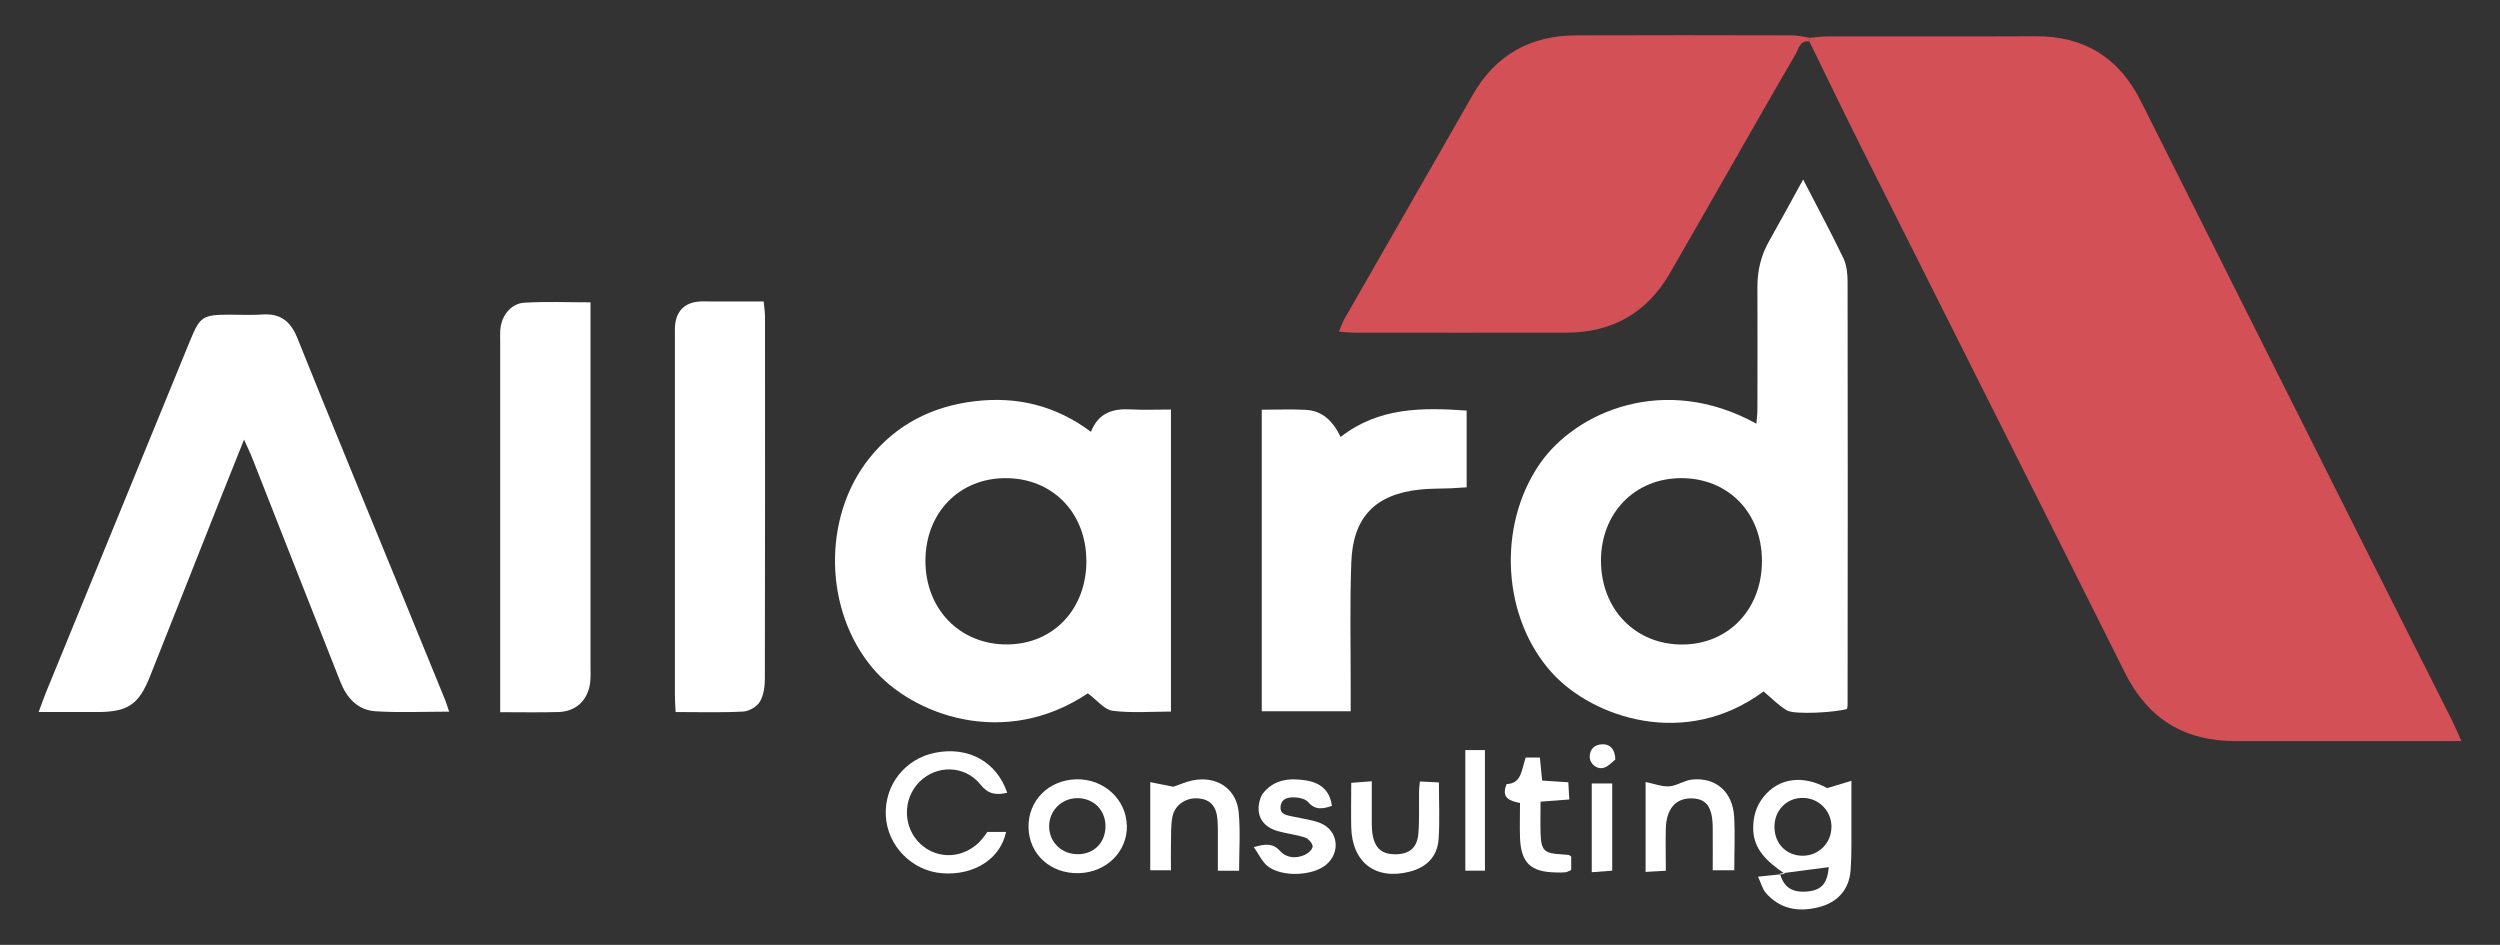 <?xml version="1.0" encoding="UTF-8"?>
<svg id="Layer_1" data-name="Layer 1" xmlns="http://www.w3.org/2000/svg" version="1.1" xmlns:xlink="http://www.w3.org/1999/xlink" viewBox="0 0 319.93 120.92">
  <rect x="0" y="0" width="319.93" height="120.92" fill="#333333" stroke="none"/>
  <defs>
    <clipPath id="clippath">
      <rect x="4.94" y="4.52" width="310.05" height="111.88" fill="none" stroke-width="0"/>
    </clipPath>
    <clipPath id="clippath-1">
      <rect x="4.94" y="4.52" width="310.05" height="111.88" fill="none" stroke-width="0"/>
    </clipPath>
  </defs>
  <path d="M231.54,4.84c.79-.06,1.58-.18,2.38-.18,8.87-.01,17.75.02,26.62-.02,6.23-.02,10.66,2.77,13.43,8.31,9.35,18.64,18.71,37.28,28.07,55.91,3.91,7.78,7.84,15.55,11.75,23.33.38.76.7,1.54,1.2,2.65h-2.72c-8.71,0-17.43-.02-26.14,0-6.56.02-11.24-2.83-14.2-8.75-11.18-22.37-22.44-44.7-33.65-67.06-2.29-4.57-4.5-9.17-6.75-13.76,0-.15,0-.3,0-.46h0Z" fill="#d35057" stroke-width="0"/>
  <g clip-path="url(#clippath)">
    <path d="M225.48,71.73c-.03-6.15-4.33-10.54-10.32-10.54-5.96,0-10.3,4.47-10.28,10.59.02,6.23,4.44,10.75,10.47,10.7,5.9-.05,10.16-4.57,10.13-10.74h0ZM225.69,88.48c-10,7.42-21.8,3.35-26.99-2.28-6.47-7.03-7.17-18.89-1.62-26.89,4.57-6.57,15.88-11.61,27.69-5.09.05-.68.13-1.27.13-1.86,0-5.19.03-10.39,0-15.58-.01-2.13.45-4.1,1.51-5.95,1.41-2.48,2.76-4.99,4.34-7.86,1.85,3.59,3.58,6.79,5.15,10.07.43.89.54,2.01.54,3.03.03,18.06.02,36.12,0,54.18,0,.16-.05.31-.07.47-1.34.44-6.68.77-7.67.2-1.06-.6-1.92-1.53-3.02-2.44h0Z" fill="#fff" stroke-width="0"/>
    <path d="M231.54,4.84c0,.15,0,.3,0,.46-1.23-.16-1.36.96-1.75,1.63-2.78,4.75-5.5,9.54-8.23,14.32-2.62,4.57-5.22,9.15-7.86,13.71-2.93,5.07-7.36,7.6-13.21,7.61-9.02.02-18.04,0-27.07,0-.62,0-1.24-.07-2.08-.12.28-.65.44-1.16.7-1.62,5.47-9.56,10.96-19.1,16.42-28.67,2.92-5.11,7.35-7.61,13.18-7.63,9.26-.04,18.52-.02,27.79,0,.7,0,1.4.19,2.1.3h0Z" fill="#d35057" stroke-width="0"/>
  </g>
  <path d="M139.02,71.72c-.02-6.12-4.36-10.54-10.33-10.53-5.96,0-10.27,4.46-10.26,10.6,0,6.2,4.46,10.73,10.49,10.68,5.91-.05,10.14-4.55,10.11-10.75h0ZM139.22,88.72c-10.69,7.18-22.5,2.76-27.53-3.2-6.24-7.39-6.49-19.28-.45-26.87,3.47-4.35,8.08-6.67,13.55-7.31,5.36-.63,10.31.55,14.82,3.92.97-2.46,2.82-2.99,5.07-2.87,1.66.09,3.33.02,5.17.02v38.65c-2.44,0-4.98.21-7.46-.1-1.06-.13-1.98-1.35-3.17-2.23h0Z" fill="#fff" stroke-width="0"/>
  <path d="M4.94,91.14c.39-1.05.64-1.79.94-2.52,6.13-14.98,12.27-29.96,18.41-44.94,1.32-3.21,1.6-3.4,5.16-3.41,1.36,0,2.72.08,4.07-.02,2.33-.17,3.65.82,4.53,3,4.31,10.73,8.73,21.41,13.11,32.12,1.93,4.72,3.87,9.45,5.79,14.17.17.43.3.88.53,1.53-3.27,0-6.37.15-9.44-.05-2.27-.15-3.68-1.71-4.5-3.81-2.07-5.27-4.16-10.53-6.23-15.8-1.67-4.23-3.32-8.46-4.99-12.69-.28-.72-.62-1.41-1.09-2.46-1.11,2.76-2.08,5.19-3.05,7.63-3,7.56-5.98,15.13-8.99,22.68-1.43,3.6-2.84,4.54-6.68,4.55-2.39,0-4.78,0-7.56,0h0Z" fill="#fff" stroke-width="0"/>
  <path d="M86.46,91.11c-.04-.82-.09-1.45-.09-2.08,0-15.33,0-30.66,0-45.99,0-.56-.03-1.13.05-1.67.24-1.62,1.22-2.57,2.84-2.76.55-.07,1.12-.03,1.68-.03,2.22,0,4.44,0,6.79,0,.07.8.17,1.41.17,2.03,0,15.41.02,30.82-.02,46.23,0,1-.15,2.13-.63,2.95-.38.64-1.38,1.23-2.14,1.27-2.85.15-5.72.06-8.65.06h0Z" fill="#fff" stroke-width="0"/>
  <path d="M161.47,52.43c1.98,0,3.81-.08,5.63.02,2.11.11,3.48,1.41,4.46,3.47,4.87-3.8,10.39-3.78,16.13-3.38v9.82c-.68.04-1.38.1-2.07.13-1.28.05-2.56.02-3.83.15-5.75.58-8.65,3.49-8.86,9.31-.2,5.35-.07,10.7-.08,16.06,0,.95,0,1.91,0,3.01h-11.38v-38.57h0Z" fill="#fff" stroke-width="0"/>
  <g clip-path="url(#clippath-1)">
    <path d="M64.01,91.13v-2.2c0-15.09,0-30.19,0-45.28,0-.56-.03-1.12.04-1.68.2-1.66,1.38-3.13,3.04-3.23,2.76-.17,5.54-.05,8.48-.05v2.54c0,14.7,0,29.39,0,44.09,0,.72.04,1.45-.06,2.15-.33,2.2-1.82,3.58-4.05,3.65-2.39.07-4.78.02-7.44.02h0Z" fill="#fff" stroke-width="0"/>
    <path d="M227.78,111.79c.49,1.73,1.53,2.47,3.48,2.3,1.85-.16,2.59-1.03,2.77-3.12-2.07.27-4.18.55-6.25.82h0ZM234.38,105.85c.01-2.04-1.56-3.68-3.58-3.74-2.14-.06-3.76,1.59-3.72,3.79.04,2.11,1.58,3.63,3.65,3.61,2.03-.02,3.63-1.63,3.64-3.66h0ZM233.83,100.86c1.19-.36,1.96-.59,3.1-.94,0,1.81,0,3.3,0,4.78-.02,2.23.06,4.48-.11,6.7-.19,2.48-1.69,4.1-4.09,4.7-2.59.65-4.94.25-6.76-1.84-.43-.5-.6-1.23-.99-2.07,1.19-.13,2.09-.22,3.44-.36-2.33-1.59-4.06-3.17-4.06-5.86,0-1.5.4-2.84,1.33-4,1.97-2.46,5.08-2.81,8.14-1.11h0Z" fill="#fff" stroke-width="0"/>
  </g>
  <path d="M128.9,101.45c-1.46.34-2.44.18-3.43-1.05-2-2.5-5.62-2.55-7.82-.33-2.18,2.2-2.11,5.84.15,7.94,2.27,2.11,5.76,1.85,7.85-.6.25-.3.47-.63.71-.95h2.39c-.72,3.45-4.08,5.6-8.18,5.29-3.86-.29-7.01-3.51-7.21-7.35-.2-3.94,2.46-7.32,6.36-8.08,4.2-.82,7.82,1.14,9.18,5.14h0Z" fill="#fff" stroke-width="0"/>
  <path d="M158.56,111.43h-2.71c0-1.1,0-2.11,0-3.12,0-1.12.03-2.23-.04-3.34-.12-1.76-.89-2.63-2.36-2.79-1.58-.18-3.1.76-3.41,2.33-.23,1.16-.16,2.37-.19,3.57-.03,1.03,0,2.05,0,3.29h-2.65v-11.28c.99.2,1.84.37,2.95.59.76-.24,1.87-.77,3.01-.9,2.86-.33,5.1,1.34,5.36,4.19.23,2.43.05,4.89.05,7.47h0Z" fill="#fff" stroke-width="0"/>
  <path d="M210.58,100.07c1.1.22,2.08.62,3.04.56.99-.07,1.93-.78,2.93-.87,3.05-.3,5.18,1.58,5.37,4.74.13,2.22.02,4.45.02,6.87h-2.76c0-1.89.02-3.71,0-5.52-.04-2.62-.82-3.65-2.71-3.68-2.02-.03-3.22,1.33-3.29,3.83-.05,1.74,0,3.48,0,5.43-.93.05-1.67.1-2.59.15v-11.5h0Z" fill="#fff" stroke-width="0"/>
  <path d="M137.95,109.32c2.12-.03,3.57-1.55,3.52-3.7-.05-1.99-1.54-3.45-3.53-3.48-2.04-.03-3.68,1.57-3.68,3.6,0,2.03,1.61,3.6,3.69,3.57h0ZM144.21,105.68c.06,3.31-2.62,5.96-6.13,6.06-3.65.1-6.42-2.43-6.46-5.91-.03-3.39,2.56-5.99,6.07-6.1,3.54-.11,6.46,2.56,6.51,5.95h0Z" fill="#fff" stroke-width="0"/>
  <path d="M160.45,108.41c1.51-.44,2.45-.52,3.37.5.81.9,2,.98,3.11.51.45-.19,1.02-.69,1.05-1.08.02-.38-.52-1-.94-1.15-1.13-.38-2.34-.5-3.48-.82-1.77-.49-2.66-1.7-2.47-3.31.07-.54.23-1.14.55-1.55,1.41-1.78,3.4-1.96,5.43-1.65,1.76.27,3.1,1.16,3.38,3.27-1.16.39-2.13.58-3.04-.48-.31-.36-.96-.55-1.48-.59-.88-.07-1.92,0-2.05,1.14-.12,1.09.87,1.13,1.64,1.31,1.16.26,2.38.39,3.47.83,2.24.92,2.6,3.67.78,5.27-1.73,1.53-5.86,1.68-7.63.16-.66-.57-1.05-1.45-1.69-2.37h0Z" fill="#fff" stroke-width="0"/>
  <path d="M181.72,100.01c.92.05,1.61.08,2.42.12,0,2.5.12,4.88-.04,7.24-.15,2.23-1.51,3.61-3.67,4.17-4.37,1.14-7.4-1.14-7.51-5.68-.04-1.83,0-3.65,0-5.68.82-.06,1.56-.12,2.63-.2,0,1.56,0,2.96,0,4.36,0,.8-.03,1.6.09,2.38.29,1.88,1.25,2.65,3.08,2.6,1.67-.05,2.64-.85,2.79-2.63.15-1.82.06-3.66.09-5.49,0-.31.06-.62.11-1.18h0Z" fill="#fff" stroke-width="0"/>
  <path d="M195.27,96.94h1.79c.1.99.19,1.91.29,2.95,1.13.07,2.15.14,3.35.22.04.7.08,1.37.13,2.2-1.24.09-2.32.17-3.68.28,0,1.4-.04,2.72,0,4.04.08,2.23.46,2.58,2.67,2.7.32.02.63.05.95.08.07,0,.13.09.3.21v1.72c-.31.13-.52.26-.74.29-.39.04-.8.03-1.2.02-3.25-.05-4.49-1.23-4.61-4.45-.05-1.43,0-2.86,0-4.44-1.25-.25-2.46-.6-1.72-2.42,1.95-.07,1.9-1.82,2.45-3.4h0Z" fill="#fff" stroke-width="0"/>
  <path d="M187.52,95.99h2.51v15.43h-2.51v-15.43h0Z" fill="#fff" stroke-width="0"/>
  <path d="M203.7,100.26h2.62v11.16c-.76.06-1.5.11-2.62.2-.01-3.87,0-7.55,0-11.36h0Z" fill="#fff" stroke-width="0"/>
  <path d="M206.72,97.2c-.36.26-.87.88-1.51,1.06-.91.25-1.81-.58-1.77-1.47.04-.93.59-1.46,1.51-1.54,1-.09,1.75.57,1.77,1.96h0Z" fill="#fff" stroke-width="0"/>
</svg>